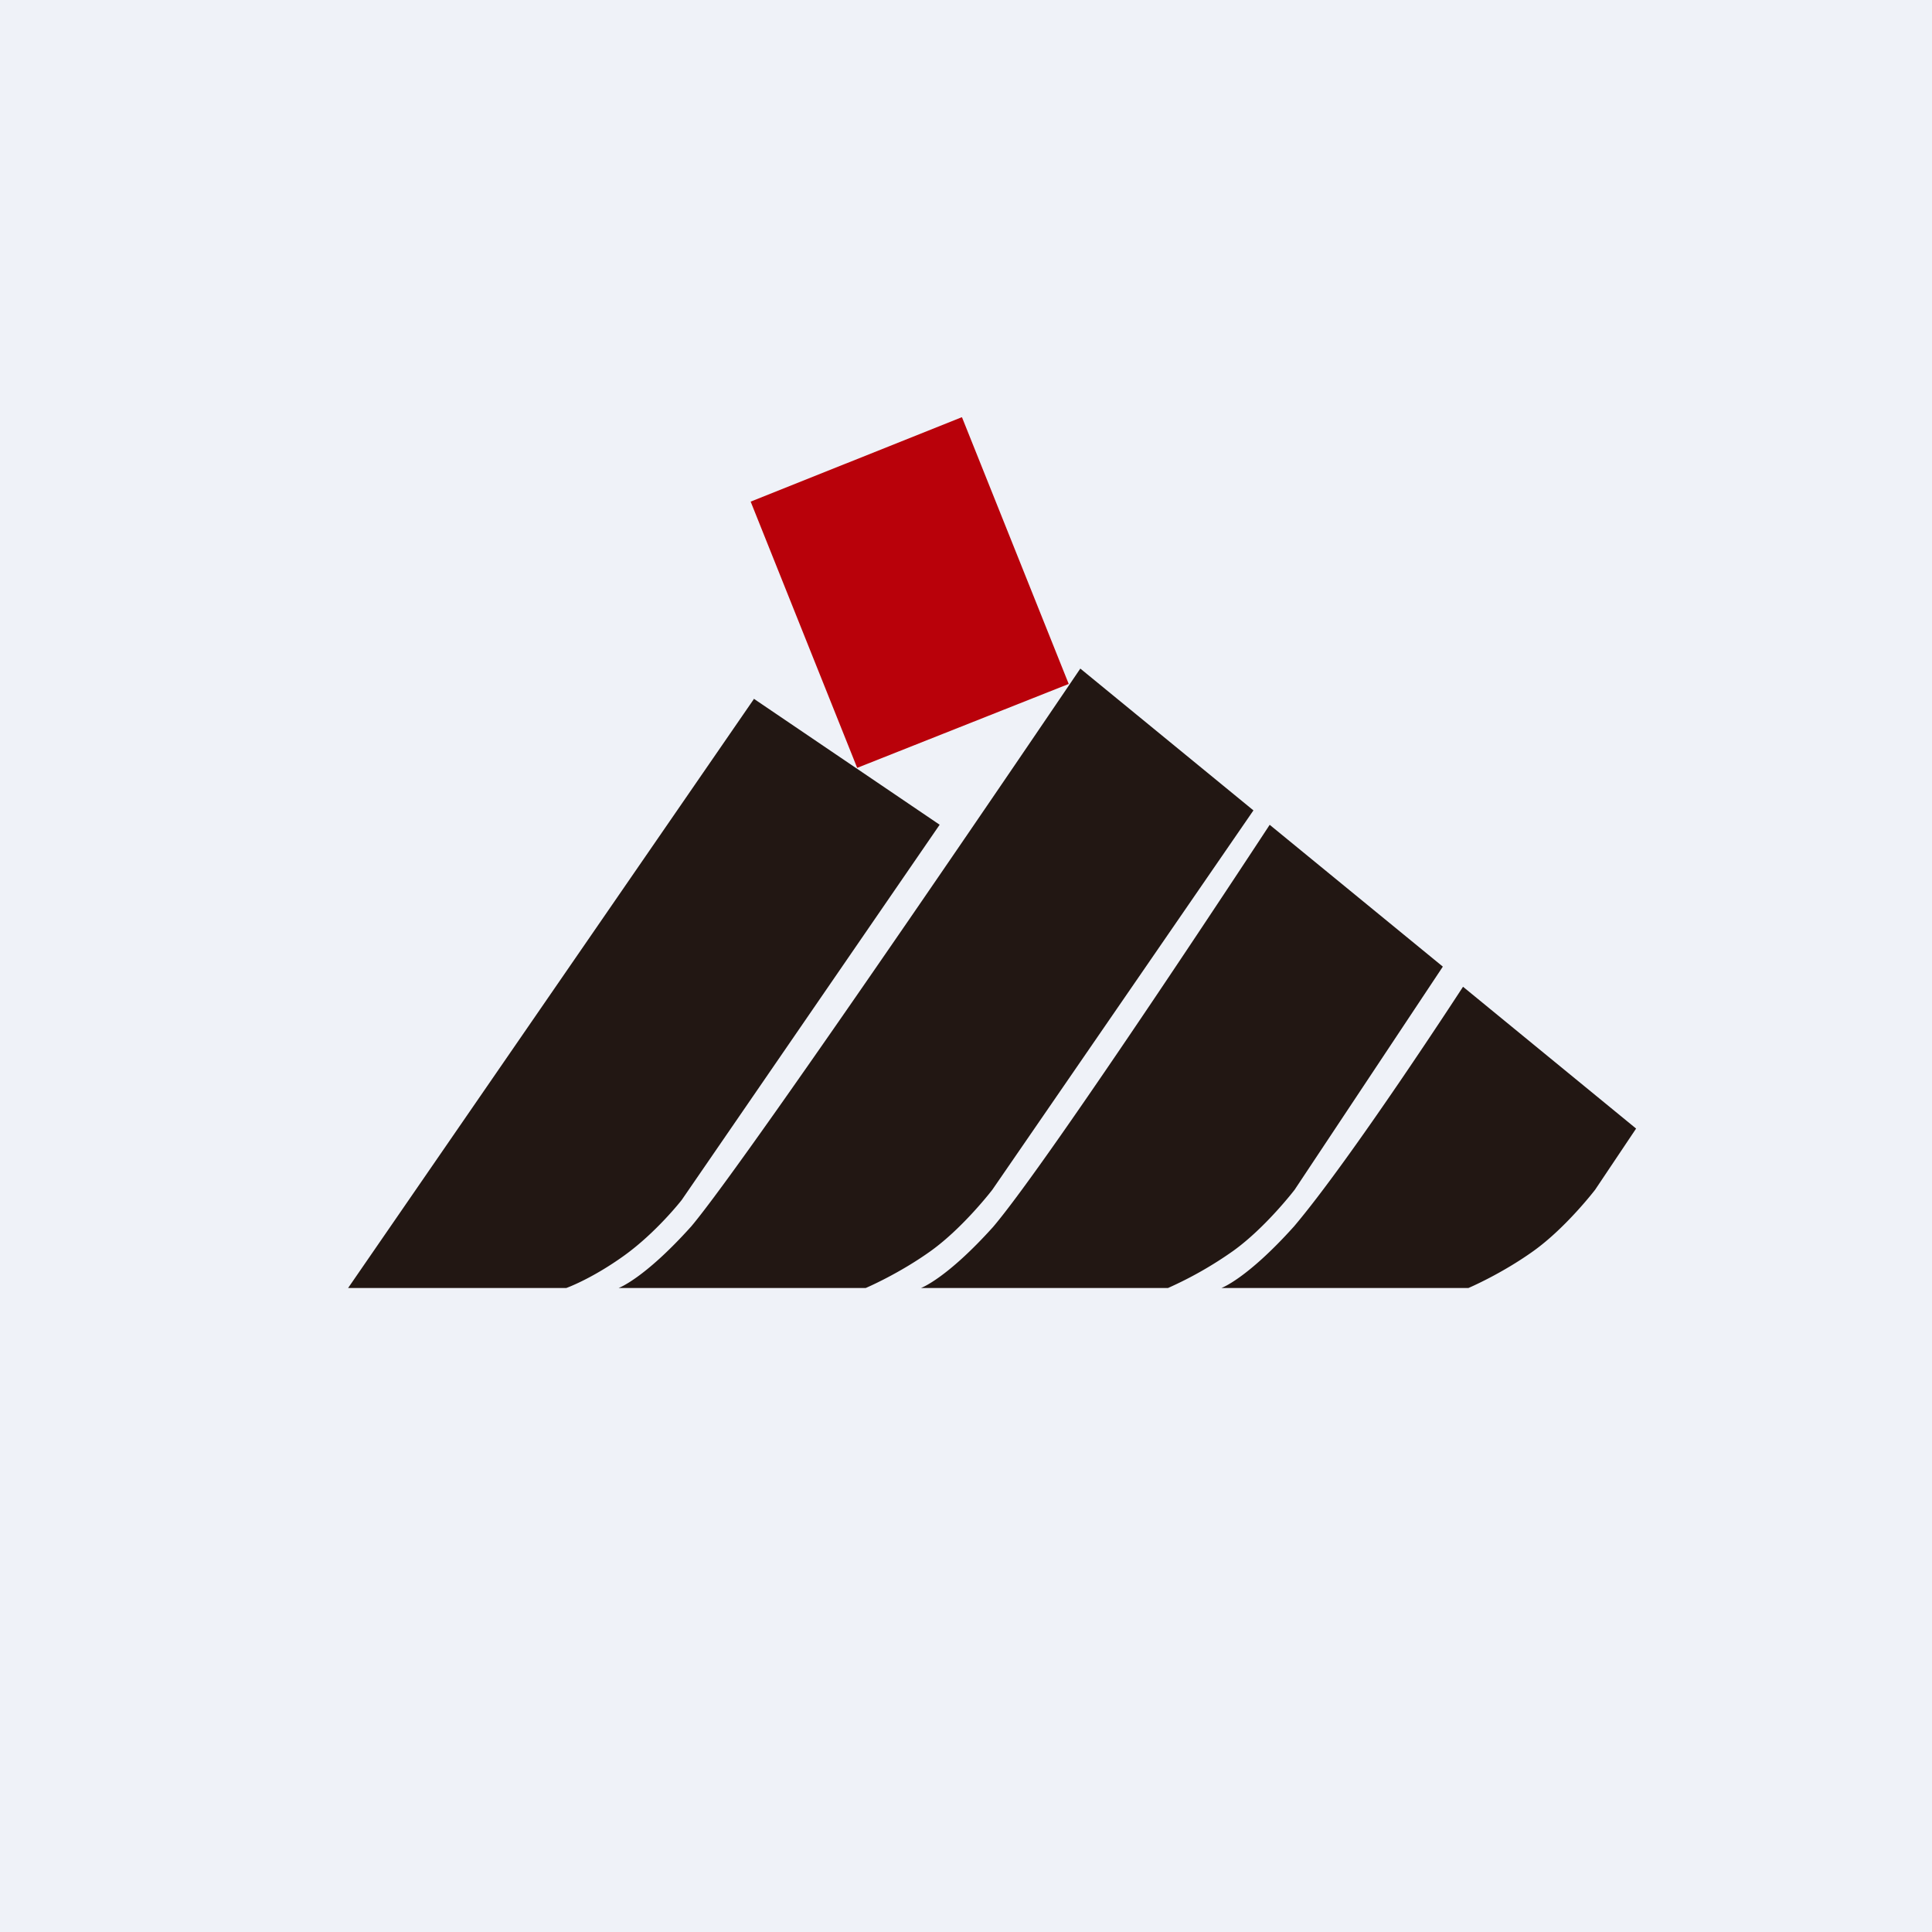 <?xml version="1.0" encoding="UTF-8"?>
<!-- generated by Finnhub -->
<svg viewBox="0 0 55.5 55.5" xmlns="http://www.w3.org/2000/svg">
<path d="M 0,0 H 55.5 V 55.5 H 0 Z" fill="rgb(239, 242, 248)"/>
<path d="M 27.63,11.985 L 21.564,14.41 L 24.624,22.058 L 30.701,19.648 L 27.64,12 Z" fill="rgb(185, 1, 10)"/>
<path d="M 21.646,20.067 L 26.993,23.692 L 19.583,34.472 S 18.859,35.402 17.926,36.072 C 16.994,36.742 16.268,37 16.268,37 H 10 L 21.656,20.082 Z M 19.844,35.246 C 21.499,33.301 31.034,19.206 31.034,19.206 L 36.007,23.28 L 28.507,34.177 S 27.68,35.257 26.749,35.929 C 25.816,36.599 24.869,37 24.869,37 H 17.77 S 18.496,36.742 19.843,35.246 Z M 28.528,35.246 C 30.183,33.301 36.474,23.694 36.474,23.694 L 41.448,27.768 L 37.191,34.177 S 36.365,35.257 35.433,35.929 A 10.94,10.94 0 0,1 33.553,37 H 26.456 S 27.181,36.742 28.528,35.246 Z M 37.16,35.246 C 38.813,33.301 42.028,28.346 42.028,28.346 L 47,32.42 L 45.823,34.177 S 44.996,35.257 44.063,35.929 C 43.13,36.599 42.183,37 42.183,37 H 35.087 S 35.812,36.742 37.159,35.246 Z" fill="rgb(34, 23, 19)"/>
</svg>
